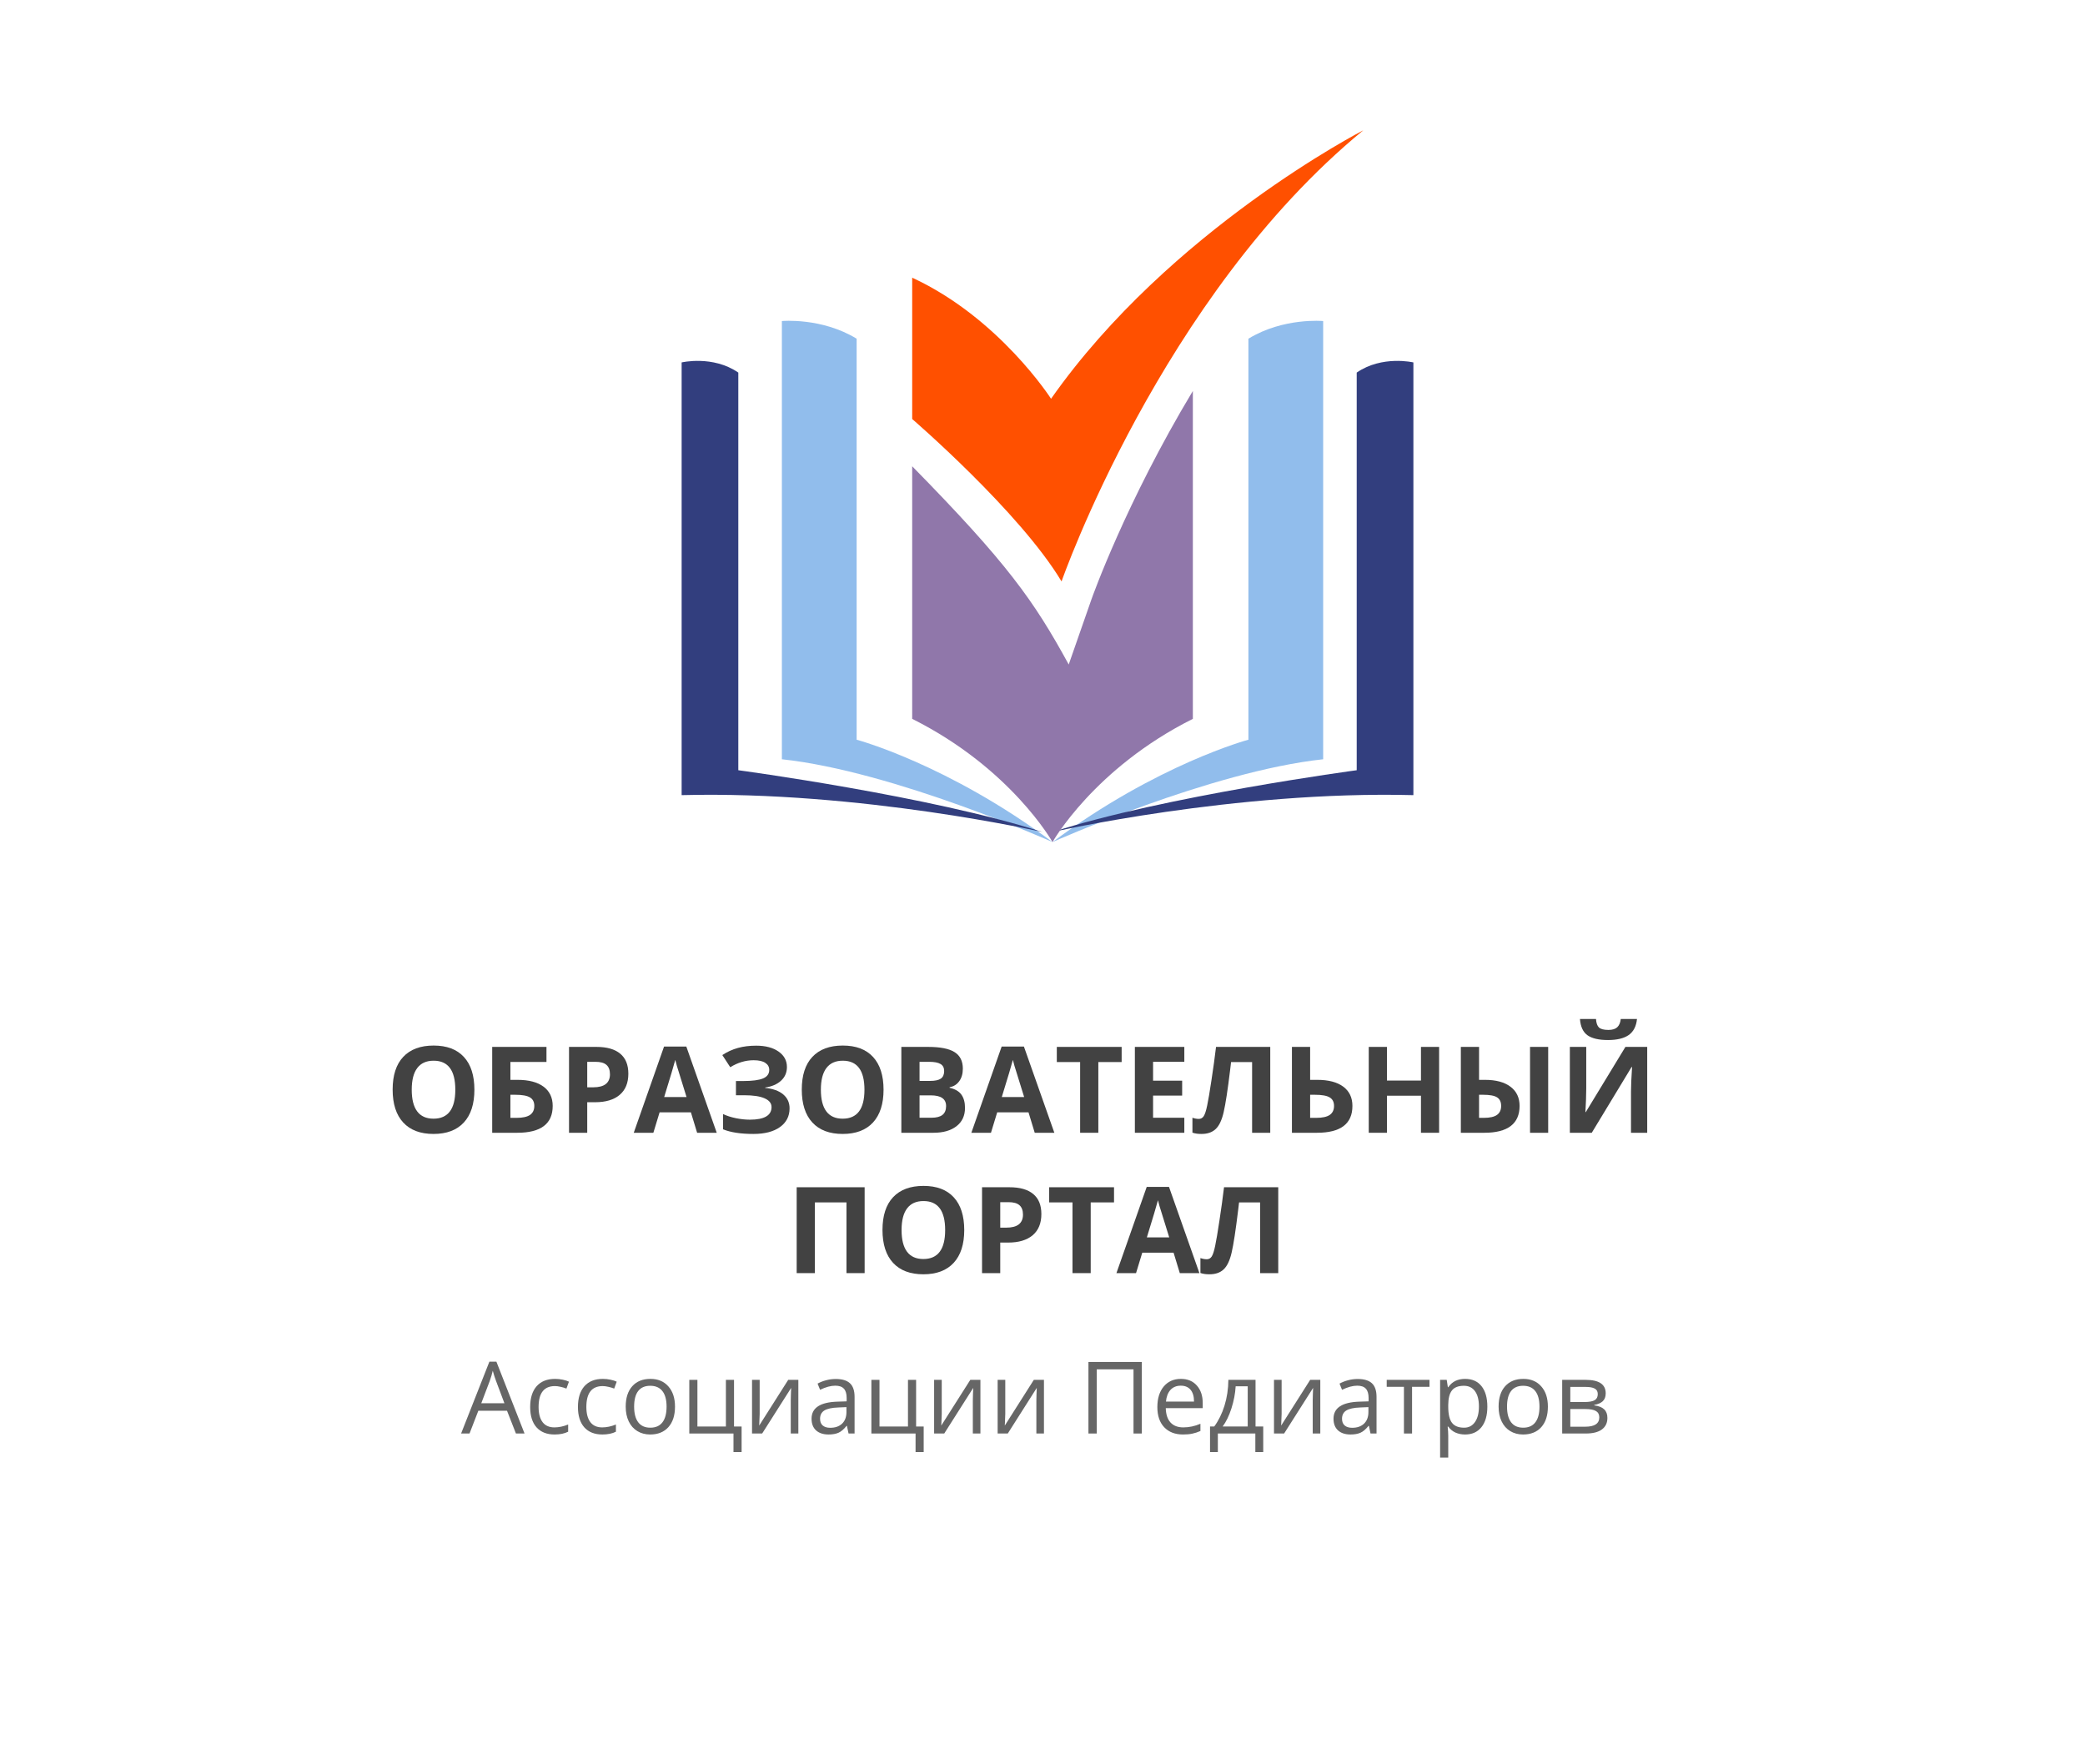 <svg width="208" height="176" viewBox="0 0 208 176" fill="none" xmlns="http://www.w3.org/2000/svg">
<path fill-rule="evenodd" clip-rule="evenodd" d="M85.458 33.788V73.79C85.458 73.79 94.521 76.204 105 84C105 84 89.235 76.946 78 75.74V32.025C78 32.025 81.965 31.653 85.458 33.788" fill="#91BDEC"/>
<path fill-rule="evenodd" clip-rule="evenodd" d="M124.542 33.788V73.79C124.542 73.79 115.479 76.204 105 84C105 84 120.766 76.946 132 75.74V32.025C132 32.025 128.035 31.653 124.542 33.788" fill="#91BDEC"/>
<path fill-rule="evenodd" clip-rule="evenodd" d="M68 36.154C68 36.154 71.111 35.417 73.654 37.167V76.834C73.654 76.834 92.879 79.411 104 83C104 83 85.811 78.859 68 79.319V36.154" fill="#323E7E"/>
<path fill-rule="evenodd" clip-rule="evenodd" d="M141 36.154C141 36.154 137.889 35.417 135.346 37.167V76.834C135.346 76.834 116.121 79.411 105 83C105 83 123.188 78.859 141 79.319V36.154" fill="#323E7E"/>
<path fill-rule="evenodd" clip-rule="evenodd" d="M108.887 59.779L106.616 66.288C103.142 59.925 100.48 56.168 91 46.513C91 56.261 91 67.175 91 71.709C100.866 76.644 105 84 105 84C105 84 109.134 76.644 119 71.709C119 65.947 119 49.88 119 39C112.323 50.089 108.943 59.616 108.887 59.779" fill="#9077AA"/>
<path fill-rule="evenodd" clip-rule="evenodd" d="M91 41.8C91 41.8 101.727 51.039 105.9 58C105.9 58 115.808 29.575 136 13C136 13 116.7 22.914 104.853 39.778C104.853 39.778 99.685 31.712 91 27.7V41.8" fill="#FF5000"/>
<path d="M127.518 127H125.707V119.945H123.609L123.516 120.73C123.273 122.727 123.059 124.129 122.871 124.938C122.688 125.742 122.418 126.309 122.062 126.637C121.707 126.965 121.227 127.125 120.621 127.117C120.293 127.117 120.004 127.074 119.754 126.988V125.5C119.98 125.578 120.193 125.617 120.393 125.617C120.6 125.617 120.764 125.523 120.885 125.336C121.006 125.145 121.119 124.793 121.225 124.281C121.334 123.766 121.477 122.924 121.652 121.756C121.832 120.584 121.984 119.477 122.109 118.434H127.518V127Z" fill="#424242"/>
<path d="M117.697 127L117.076 124.961H113.953L113.332 127H111.375L114.398 118.398H116.619L119.654 127H117.697ZM116.643 123.438C116.068 121.59 115.744 120.545 115.67 120.303C115.6 120.061 115.549 119.869 115.518 119.729C115.389 120.229 115.02 121.465 114.41 123.438H116.643Z" fill="#424242"/>
<path d="M108.809 127H106.992V119.945H104.666V118.434H111.135V119.945H108.809V127Z" fill="#424242"/>
<path d="M99.785 122.465H100.383C100.941 122.465 101.359 122.355 101.637 122.137C101.914 121.914 102.053 121.592 102.053 121.17C102.053 120.744 101.936 120.43 101.701 120.227C101.471 120.023 101.107 119.922 100.611 119.922H99.785V122.465ZM103.887 121.105C103.887 122.027 103.598 122.732 103.02 123.221C102.445 123.709 101.627 123.953 100.564 123.953H99.785V127H97.969V118.434H100.705C101.744 118.434 102.533 118.658 103.072 119.107C103.615 119.553 103.887 120.219 103.887 121.105Z" fill="#424242"/>
<path d="M96.193 122.705C96.193 124.123 95.842 125.213 95.139 125.975C94.436 126.736 93.428 127.117 92.115 127.117C90.803 127.117 89.795 126.736 89.092 125.975C88.389 125.213 88.037 124.119 88.037 122.693C88.037 121.268 88.389 120.18 89.092 119.43C89.799 118.676 90.811 118.299 92.127 118.299C93.443 118.299 94.449 118.678 95.144 119.436C95.844 120.193 96.193 121.283 96.193 122.705ZM89.941 122.705C89.941 123.662 90.123 124.383 90.486 124.867C90.85 125.352 91.393 125.594 92.115 125.594C93.564 125.594 94.289 124.631 94.289 122.705C94.289 120.775 93.568 119.811 92.127 119.811C91.404 119.811 90.859 120.055 90.492 120.543C90.125 121.027 89.941 121.748 89.941 122.705Z" fill="#424242"/>
<path d="M86.256 127H84.445V119.945H81.293V127H79.477V118.434H86.256V127Z" fill="#424242"/>
<path d="M156.609 104.434H158.244V108.57L158.221 109.678L158.162 110.938H158.197L162.152 104.434H164.326V113H162.709V108.887C162.709 108.336 162.744 107.52 162.814 106.438H162.768L158.795 113H156.609V104.434ZM163.307 101.65C163.232 102.381 162.957 102.914 162.48 103.25C162.004 103.582 161.316 103.748 160.418 103.748C159.492 103.748 158.807 103.588 158.361 103.268C157.92 102.947 157.672 102.408 157.617 101.65H159.217C159.244 102.053 159.344 102.336 159.516 102.5C159.691 102.66 160.004 102.74 160.453 102.74C160.848 102.74 161.141 102.652 161.332 102.477C161.527 102.297 161.646 102.021 161.689 101.65H163.307Z" fill="#424242"/>
<path d="M151.594 110.322C151.594 111.213 151.297 111.883 150.703 112.332C150.113 112.777 149.238 113 148.078 113H145.734V104.434H147.551V107.721H148.137C149.234 107.721 150.084 107.949 150.686 108.406C151.291 108.859 151.594 109.498 151.594 110.322ZM147.551 111.512H148.025C148.623 111.512 149.061 111.414 149.338 111.219C149.615 111.02 149.754 110.721 149.754 110.322C149.754 109.924 149.619 109.639 149.35 109.467C149.084 109.295 148.615 109.209 147.943 109.209H147.551V111.512ZM154.447 113H152.637V104.434H154.447V113Z" fill="#424242"/>
<path d="M143.566 113H141.756V109.303H138.363V113H136.547V104.434H138.363V107.791H141.756V104.434H143.566V113Z" fill="#424242"/>
<path d="M134.918 110.322C134.918 112.107 133.738 113 131.379 113H128.883V104.434H130.699V107.721H131.414C132.531 107.721 133.395 107.947 134.004 108.4C134.613 108.854 134.918 109.494 134.918 110.322ZM130.699 111.512H131.309C131.922 111.512 132.371 111.414 132.656 111.219C132.941 111.02 133.084 110.721 133.084 110.322C133.084 109.928 132.939 109.645 132.65 109.473C132.361 109.297 131.865 109.209 131.162 109.209H130.699V111.512Z" fill="#424242"/>
<path d="M126.721 113H124.91V105.945H122.812L122.719 106.73C122.477 108.727 122.262 110.129 122.074 110.938C121.891 111.742 121.621 112.309 121.266 112.637C120.91 112.965 120.43 113.125 119.824 113.117C119.496 113.117 119.207 113.074 118.957 112.988V111.5C119.184 111.578 119.396 111.617 119.596 111.617C119.803 111.617 119.967 111.523 120.088 111.336C120.209 111.145 120.322 110.793 120.428 110.281C120.537 109.766 120.68 108.924 120.855 107.756C121.035 106.584 121.188 105.477 121.312 104.434H126.721V113Z" fill="#424242"/>
<path d="M118.148 113H113.215V104.434H118.148V105.922H115.031V107.803H117.932V109.291H115.031V111.5H118.148V113Z" fill="#424242"/>
<path d="M109.57 113H107.754V105.945H105.428V104.434H111.896V105.945H109.57V113Z" fill="#424242"/>
<path d="M103.225 113L102.604 110.961H99.481L98.859 113H96.902L99.926 104.398H102.146L105.182 113H103.225ZM102.17 109.438C101.596 107.59 101.271 106.545 101.197 106.303C101.127 106.061 101.076 105.869 101.045 105.729C100.916 106.229 100.547 107.465 99.938 109.438H102.17Z" fill="#424242"/>
<path d="M89.918 104.434H92.584C93.799 104.434 94.68 104.607 95.227 104.955C95.777 105.299 96.053 105.848 96.053 106.602C96.053 107.113 95.932 107.533 95.689 107.861C95.451 108.189 95.133 108.387 94.734 108.453V108.512C95.277 108.633 95.668 108.859 95.906 109.191C96.148 109.523 96.269 109.965 96.269 110.516C96.269 111.297 95.986 111.906 95.42 112.344C94.857 112.781 94.092 113 93.123 113H89.918V104.434ZM91.734 107.826H92.789C93.281 107.826 93.637 107.75 93.856 107.598C94.078 107.445 94.189 107.193 94.189 106.842C94.189 106.514 94.068 106.279 93.826 106.139C93.588 105.994 93.209 105.922 92.689 105.922H91.734V107.826ZM91.734 109.268V111.5H92.918C93.418 111.5 93.787 111.404 94.025 111.213C94.264 111.021 94.383 110.729 94.383 110.334C94.383 109.623 93.875 109.268 92.859 109.268H91.734Z" fill="#424242"/>
<path d="M88.143 108.705C88.143 110.123 87.791 111.213 87.088 111.975C86.385 112.736 85.377 113.117 84.064 113.117C82.752 113.117 81.744 112.736 81.041 111.975C80.338 111.213 79.986 110.119 79.986 108.693C79.986 107.268 80.338 106.18 81.041 105.43C81.748 104.676 82.76 104.299 84.076 104.299C85.393 104.299 86.398 104.678 87.094 105.436C87.793 106.193 88.143 107.283 88.143 108.705ZM81.891 108.705C81.891 109.662 82.072 110.383 82.436 110.867C82.799 111.352 83.342 111.594 84.064 111.594C85.514 111.594 86.238 110.631 86.238 108.705C86.238 106.775 85.518 105.811 84.076 105.811C83.353 105.811 82.809 106.055 82.441 106.543C82.074 107.027 81.891 107.748 81.891 108.705Z" fill="#424242"/>
<path d="M78.504 106.438C78.504 106.988 78.309 107.443 77.918 107.803C77.527 108.162 76.998 108.391 76.33 108.488V108.523C77.115 108.602 77.717 108.818 78.135 109.174C78.557 109.529 78.768 109.992 78.768 110.562C78.768 111.352 78.447 111.975 77.807 112.432C77.17 112.889 76.287 113.117 75.158 113.117C73.9 113.117 72.891 112.963 72.129 112.654V111.131C72.496 111.307 72.926 111.445 73.418 111.547C73.914 111.645 74.377 111.693 74.807 111.693C76.248 111.693 76.969 111.273 76.969 110.434C76.969 110.055 76.736 109.764 76.272 109.561C75.811 109.357 75.127 109.256 74.221 109.256H73.418V107.838H74.139C75.045 107.838 75.705 107.752 76.119 107.58C76.533 107.408 76.74 107.123 76.74 106.725C76.74 106.432 76.609 106.199 76.348 106.027C76.09 105.852 75.701 105.764 75.182 105.764C74.377 105.764 73.6 105.996 72.85 106.461L72.059 105.248C72.547 104.924 73.064 104.688 73.611 104.539C74.158 104.387 74.766 104.311 75.434 104.311C76.367 104.311 77.111 104.506 77.666 104.896C78.225 105.287 78.504 105.801 78.504 106.438Z" fill="#424242"/>
<path d="M69.545 113L68.924 110.961H65.801L65.18 113H63.223L66.246 104.398H68.467L71.502 113H69.545ZM68.49 109.438C67.916 107.59 67.592 106.545 67.518 106.303C67.447 106.061 67.397 105.869 67.365 105.729C67.236 106.229 66.867 107.465 66.258 109.438H68.49Z" fill="#424242"/>
<path d="M58.582 108.465H59.18C59.738 108.465 60.156 108.355 60.434 108.137C60.711 107.914 60.85 107.592 60.85 107.17C60.85 106.744 60.732 106.43 60.498 106.227C60.268 106.023 59.904 105.922 59.408 105.922H58.582V108.465ZM62.684 107.105C62.684 108.027 62.395 108.732 61.816 109.221C61.242 109.709 60.424 109.953 59.361 109.953H58.582V113H56.766V104.434H59.502C60.541 104.434 61.33 104.658 61.869 105.107C62.412 105.553 62.684 106.219 62.684 107.105Z" fill="#424242"/>
<path d="M50.918 107.721H51.633C52.75 107.721 53.613 107.947 54.223 108.4C54.832 108.854 55.137 109.494 55.137 110.322C55.137 112.107 53.957 113 51.598 113H49.102V104.434H54.516V105.934H50.918V107.721ZM50.918 111.512H51.527C52.141 111.512 52.59 111.414 52.875 111.219C53.16 111.02 53.303 110.721 53.303 110.322C53.303 109.928 53.158 109.645 52.869 109.473C52.58 109.297 52.084 109.209 51.381 109.209H50.918V111.512Z" fill="#424242"/>
<path d="M47.326 108.705C47.326 110.123 46.975 111.213 46.272 111.975C45.568 112.736 44.56 113.117 43.248 113.117C41.935 113.117 40.928 112.736 40.225 111.975C39.522 111.213 39.17 110.119 39.17 108.693C39.17 107.268 39.522 106.18 40.225 105.43C40.932 104.676 41.943 104.299 43.26 104.299C44.576 104.299 45.582 104.678 46.277 105.436C46.977 106.193 47.326 107.283 47.326 108.705ZM41.074 108.705C41.074 109.662 41.256 110.383 41.619 110.867C41.982 111.352 42.525 111.594 43.248 111.594C44.697 111.594 45.422 110.631 45.422 108.705C45.422 106.775 44.701 105.811 43.26 105.811C42.537 105.811 41.992 106.055 41.625 106.543C41.258 107.027 41.074 107.748 41.074 108.705Z" fill="#424242"/>
<path d="M160.185 138.991C160.185 139.34 160.084 139.605 159.882 139.787C159.683 139.966 159.403 140.087 159.042 140.148V140.192C159.498 140.254 159.83 140.388 160.038 140.593C160.25 140.798 160.355 141.081 160.355 141.442C160.355 141.94 160.172 142.325 159.804 142.595C159.439 142.865 158.905 143 158.202 143H155.844V137.648H158.192C159.521 137.648 160.185 138.096 160.185 138.991ZM159.545 141.389C159.545 141.099 159.434 140.889 159.213 140.759C158.995 140.625 158.632 140.559 158.124 140.559H156.654V142.321H158.144C159.078 142.321 159.545 142.01 159.545 141.389ZM159.394 139.069C159.394 138.809 159.293 138.625 159.091 138.518C158.892 138.407 158.59 138.352 158.183 138.352H156.654V139.86H158.026C158.528 139.86 158.881 139.799 159.086 139.675C159.291 139.551 159.394 139.349 159.394 139.069Z" fill="#666666"/>
<path d="M154.418 140.319C154.418 141.192 154.198 141.874 153.759 142.365C153.319 142.854 152.712 143.098 151.938 143.098C151.459 143.098 151.034 142.985 150.663 142.761C150.292 142.536 150.006 142.214 149.804 141.794C149.602 141.374 149.501 140.882 149.501 140.319C149.501 139.447 149.719 138.768 150.155 138.283C150.591 137.795 151.197 137.551 151.972 137.551C152.72 137.551 153.314 137.8 153.754 138.298C154.197 138.796 154.418 139.47 154.418 140.319ZM150.341 140.319C150.341 141.003 150.478 141.524 150.751 141.882C151.024 142.24 151.426 142.419 151.957 142.419C152.488 142.419 152.89 142.242 153.163 141.887C153.44 141.529 153.578 141.006 153.578 140.319C153.578 139.639 153.44 139.123 153.163 138.771C152.89 138.417 152.484 138.239 151.947 138.239C151.417 138.239 151.016 138.413 150.746 138.762C150.476 139.11 150.341 139.629 150.341 140.319Z" fill="#666666"/>
<path d="M146.156 143.098C145.808 143.098 145.489 143.034 145.199 142.907C144.913 142.777 144.672 142.578 144.477 142.312H144.418C144.457 142.624 144.477 142.92 144.477 143.2V145.402H143.666V137.648H144.325L144.438 138.381H144.477C144.685 138.088 144.927 137.876 145.204 137.746C145.481 137.616 145.798 137.551 146.156 137.551C146.866 137.551 147.413 137.793 147.797 138.278C148.184 138.763 148.378 139.444 148.378 140.319C148.378 141.198 148.181 141.882 147.787 142.37C147.396 142.855 146.853 143.098 146.156 143.098ZM146.039 138.239C145.492 138.239 145.097 138.391 144.853 138.693C144.608 138.996 144.483 139.478 144.477 140.139V140.319C144.477 141.071 144.602 141.61 144.853 141.936C145.103 142.258 145.505 142.419 146.059 142.419C146.521 142.419 146.882 142.232 147.143 141.857C147.406 141.483 147.538 140.967 147.538 140.31C147.538 139.642 147.406 139.131 147.143 138.776C146.882 138.418 146.514 138.239 146.039 138.239Z" fill="#666666"/>
<path d="M142.606 138.342H140.868V143H140.058V138.342H138.339V137.648H142.606V138.342Z" fill="#666666"/>
<path d="M136.723 143L136.562 142.238H136.522C136.256 142.574 135.989 142.801 135.722 142.922C135.458 143.039 135.128 143.098 134.73 143.098C134.2 143.098 133.783 142.961 133.48 142.688C133.181 142.414 133.031 142.025 133.031 141.521C133.031 140.44 133.896 139.873 135.624 139.821L136.532 139.792V139.46C136.532 139.04 136.441 138.731 136.259 138.532C136.08 138.33 135.792 138.229 135.395 138.229C134.949 138.229 134.444 138.366 133.881 138.64L133.632 138.02C133.896 137.876 134.184 137.764 134.496 137.683C134.812 137.601 135.128 137.561 135.443 137.561C136.081 137.561 136.553 137.702 136.859 137.985C137.169 138.269 137.323 138.723 137.323 139.348V143H136.723ZM134.892 142.429C135.396 142.429 135.792 142.29 136.078 142.014C136.368 141.737 136.513 141.35 136.513 140.852V140.368L135.702 140.402C135.058 140.425 134.592 140.526 134.306 140.705C134.022 140.881 133.881 141.156 133.881 141.53C133.881 141.823 133.969 142.046 134.145 142.199C134.324 142.352 134.573 142.429 134.892 142.429Z" fill="#666666"/>
<path d="M127.855 137.648V141.042L127.821 141.931L127.807 142.209L130.702 137.648H131.713V143H130.956V139.729L130.971 139.084L130.995 138.449L128.104 143H127.094V137.648H127.855Z" fill="#666666"/>
<path d="M126.02 144.851H125.233V143H121.493V144.851H120.712V142.302H121.132C121.568 141.709 121.91 141.014 122.157 140.217C122.405 139.419 122.533 138.563 122.543 137.648H125.253V142.302H126.02V144.851ZM124.472 142.302V138.288H123.271C123.228 139.011 123.088 139.743 122.851 140.485C122.616 141.224 122.323 141.83 121.972 142.302H124.472Z" fill="#666666"/>
<path d="M118.017 143.098C117.226 143.098 116.601 142.857 116.142 142.375C115.686 141.893 115.458 141.224 115.458 140.368C115.458 139.506 115.67 138.82 116.093 138.312C116.519 137.805 117.09 137.551 117.807 137.551C118.477 137.551 119.008 137.772 119.398 138.215C119.789 138.654 119.984 139.235 119.984 139.958V140.471H116.298C116.314 141.099 116.472 141.576 116.771 141.901C117.074 142.227 117.499 142.39 118.046 142.39C118.622 142.39 119.192 142.269 119.755 142.028V142.751C119.468 142.875 119.197 142.963 118.939 143.015C118.686 143.07 118.378 143.098 118.017 143.098ZM117.797 138.229C117.367 138.229 117.024 138.369 116.767 138.649C116.513 138.929 116.363 139.317 116.317 139.812H119.115C119.115 139.3 119.001 138.91 118.773 138.64C118.546 138.366 118.22 138.229 117.797 138.229Z" fill="#666666"/>
<path d="M113.91 143H113.08V136.599H109.413V143H108.583V135.861H113.91V143Z" fill="#666666"/>
<path d="M100.287 137.648V141.042L100.253 141.931L100.238 142.209L103.134 137.648H104.145V143H103.388V139.729L103.402 139.084L103.427 138.449L100.536 143H99.525V137.648H100.287Z" fill="#666666"/>
<path d="M93.949 137.648V141.042L93.915 141.931L93.9 142.209L96.796 137.648H97.807V143H97.05V139.729L97.064 139.084L97.089 138.449L94.198 143H93.188V137.648H93.949Z" fill="#666666"/>
<path d="M92.147 144.851H91.337V143H86.928V137.648H87.738V142.302H90.58V137.648H91.391V142.302H92.147V144.851Z" fill="#666666"/>
<path d="M84.652 143L84.491 142.238H84.452C84.185 142.574 83.918 142.801 83.651 142.922C83.388 143.039 83.057 143.098 82.66 143.098C82.13 143.098 81.713 142.961 81.41 142.688C81.111 142.414 80.961 142.025 80.961 141.521C80.961 140.44 81.825 139.873 83.554 139.821L84.462 139.792V139.46C84.462 139.04 84.371 138.731 84.189 138.532C84.009 138.33 83.721 138.229 83.324 138.229C82.878 138.229 82.374 138.366 81.811 138.64L81.561 138.02C81.825 137.876 82.113 137.764 82.426 137.683C82.742 137.601 83.057 137.561 83.373 137.561C84.011 137.561 84.483 137.702 84.789 137.985C85.098 138.269 85.253 138.723 85.253 139.348V143H84.652ZM82.821 142.429C83.326 142.429 83.721 142.29 84.008 142.014C84.297 141.737 84.442 141.35 84.442 140.852V140.368L83.632 140.402C82.987 140.425 82.522 140.526 82.235 140.705C81.952 140.881 81.811 141.156 81.811 141.53C81.811 141.823 81.898 142.046 82.074 142.199C82.253 142.352 82.502 142.429 82.821 142.429Z" fill="#666666"/>
<path d="M75.785 137.648V141.042L75.751 141.931L75.736 142.209L78.632 137.648H79.643V143H78.886V139.729L78.9 139.084L78.925 138.449L76.034 143H75.023V137.648H75.785Z" fill="#666666"/>
<path d="M73.983 144.851H73.173V143H68.764V137.648H69.574V142.302H72.416V137.648H73.227V142.302H73.983V144.851Z" fill="#666666"/>
<path d="M67.338 140.319C67.338 141.192 67.118 141.874 66.679 142.365C66.239 142.854 65.632 143.098 64.857 143.098C64.379 143.098 63.954 142.985 63.583 142.761C63.212 142.536 62.925 142.214 62.724 141.794C62.522 141.374 62.421 140.882 62.421 140.319C62.421 139.447 62.639 138.768 63.075 138.283C63.511 137.795 64.117 137.551 64.892 137.551C65.64 137.551 66.234 137.8 66.674 138.298C67.117 138.796 67.338 139.47 67.338 140.319ZM63.261 140.319C63.261 141.003 63.398 141.524 63.671 141.882C63.944 142.24 64.346 142.419 64.877 142.419C65.408 142.419 65.81 142.242 66.083 141.887C66.36 141.529 66.498 141.006 66.498 140.319C66.498 139.639 66.36 139.123 66.083 138.771C65.81 138.417 65.404 138.239 64.867 138.239C64.337 138.239 63.936 138.413 63.666 138.762C63.396 139.11 63.261 139.629 63.261 140.319Z" fill="#666666"/>
<path d="M60.092 143.098C59.317 143.098 58.717 142.86 58.29 142.385C57.867 141.906 57.655 141.231 57.655 140.358C57.655 139.463 57.87 138.771 58.3 138.283C58.733 137.795 59.348 137.551 60.145 137.551C60.403 137.551 60.66 137.578 60.917 137.634C61.174 137.689 61.376 137.754 61.523 137.829L61.273 138.518C61.094 138.446 60.899 138.387 60.688 138.342C60.476 138.293 60.289 138.269 60.126 138.269C59.039 138.269 58.495 138.962 58.495 140.349C58.495 141.006 58.627 141.511 58.891 141.862C59.158 142.214 59.551 142.39 60.072 142.39C60.518 142.39 60.976 142.294 61.444 142.102V142.819C61.086 143.005 60.635 143.098 60.092 143.098Z" fill="#666666"/>
<path d="M55.326 143.098C54.551 143.098 53.951 142.86 53.524 142.385C53.101 141.906 52.89 141.231 52.89 140.358C52.89 139.463 53.105 138.771 53.534 138.283C53.967 137.795 54.582 137.551 55.38 137.551C55.637 137.551 55.894 137.578 56.151 137.634C56.408 137.689 56.61 137.754 56.757 137.829L56.508 138.518C56.329 138.446 56.133 138.387 55.922 138.342C55.71 138.293 55.523 138.269 55.36 138.269C54.273 138.269 53.73 138.962 53.73 140.349C53.73 141.006 53.861 141.511 54.125 141.862C54.392 142.214 54.786 142.39 55.307 142.39C55.753 142.39 56.21 142.294 56.679 142.102V142.819C56.321 143.005 55.87 143.098 55.326 143.098Z" fill="#666666"/>
<path d="M51.469 143L50.58 140.729H47.719L46.84 143H46L48.822 135.832H49.52L52.328 143H51.469ZM50.321 139.982L49.491 137.771C49.384 137.491 49.273 137.147 49.159 136.74C49.088 137.053 48.985 137.396 48.852 137.771L48.012 139.982H50.321Z" fill="#666666"/>
</svg>
